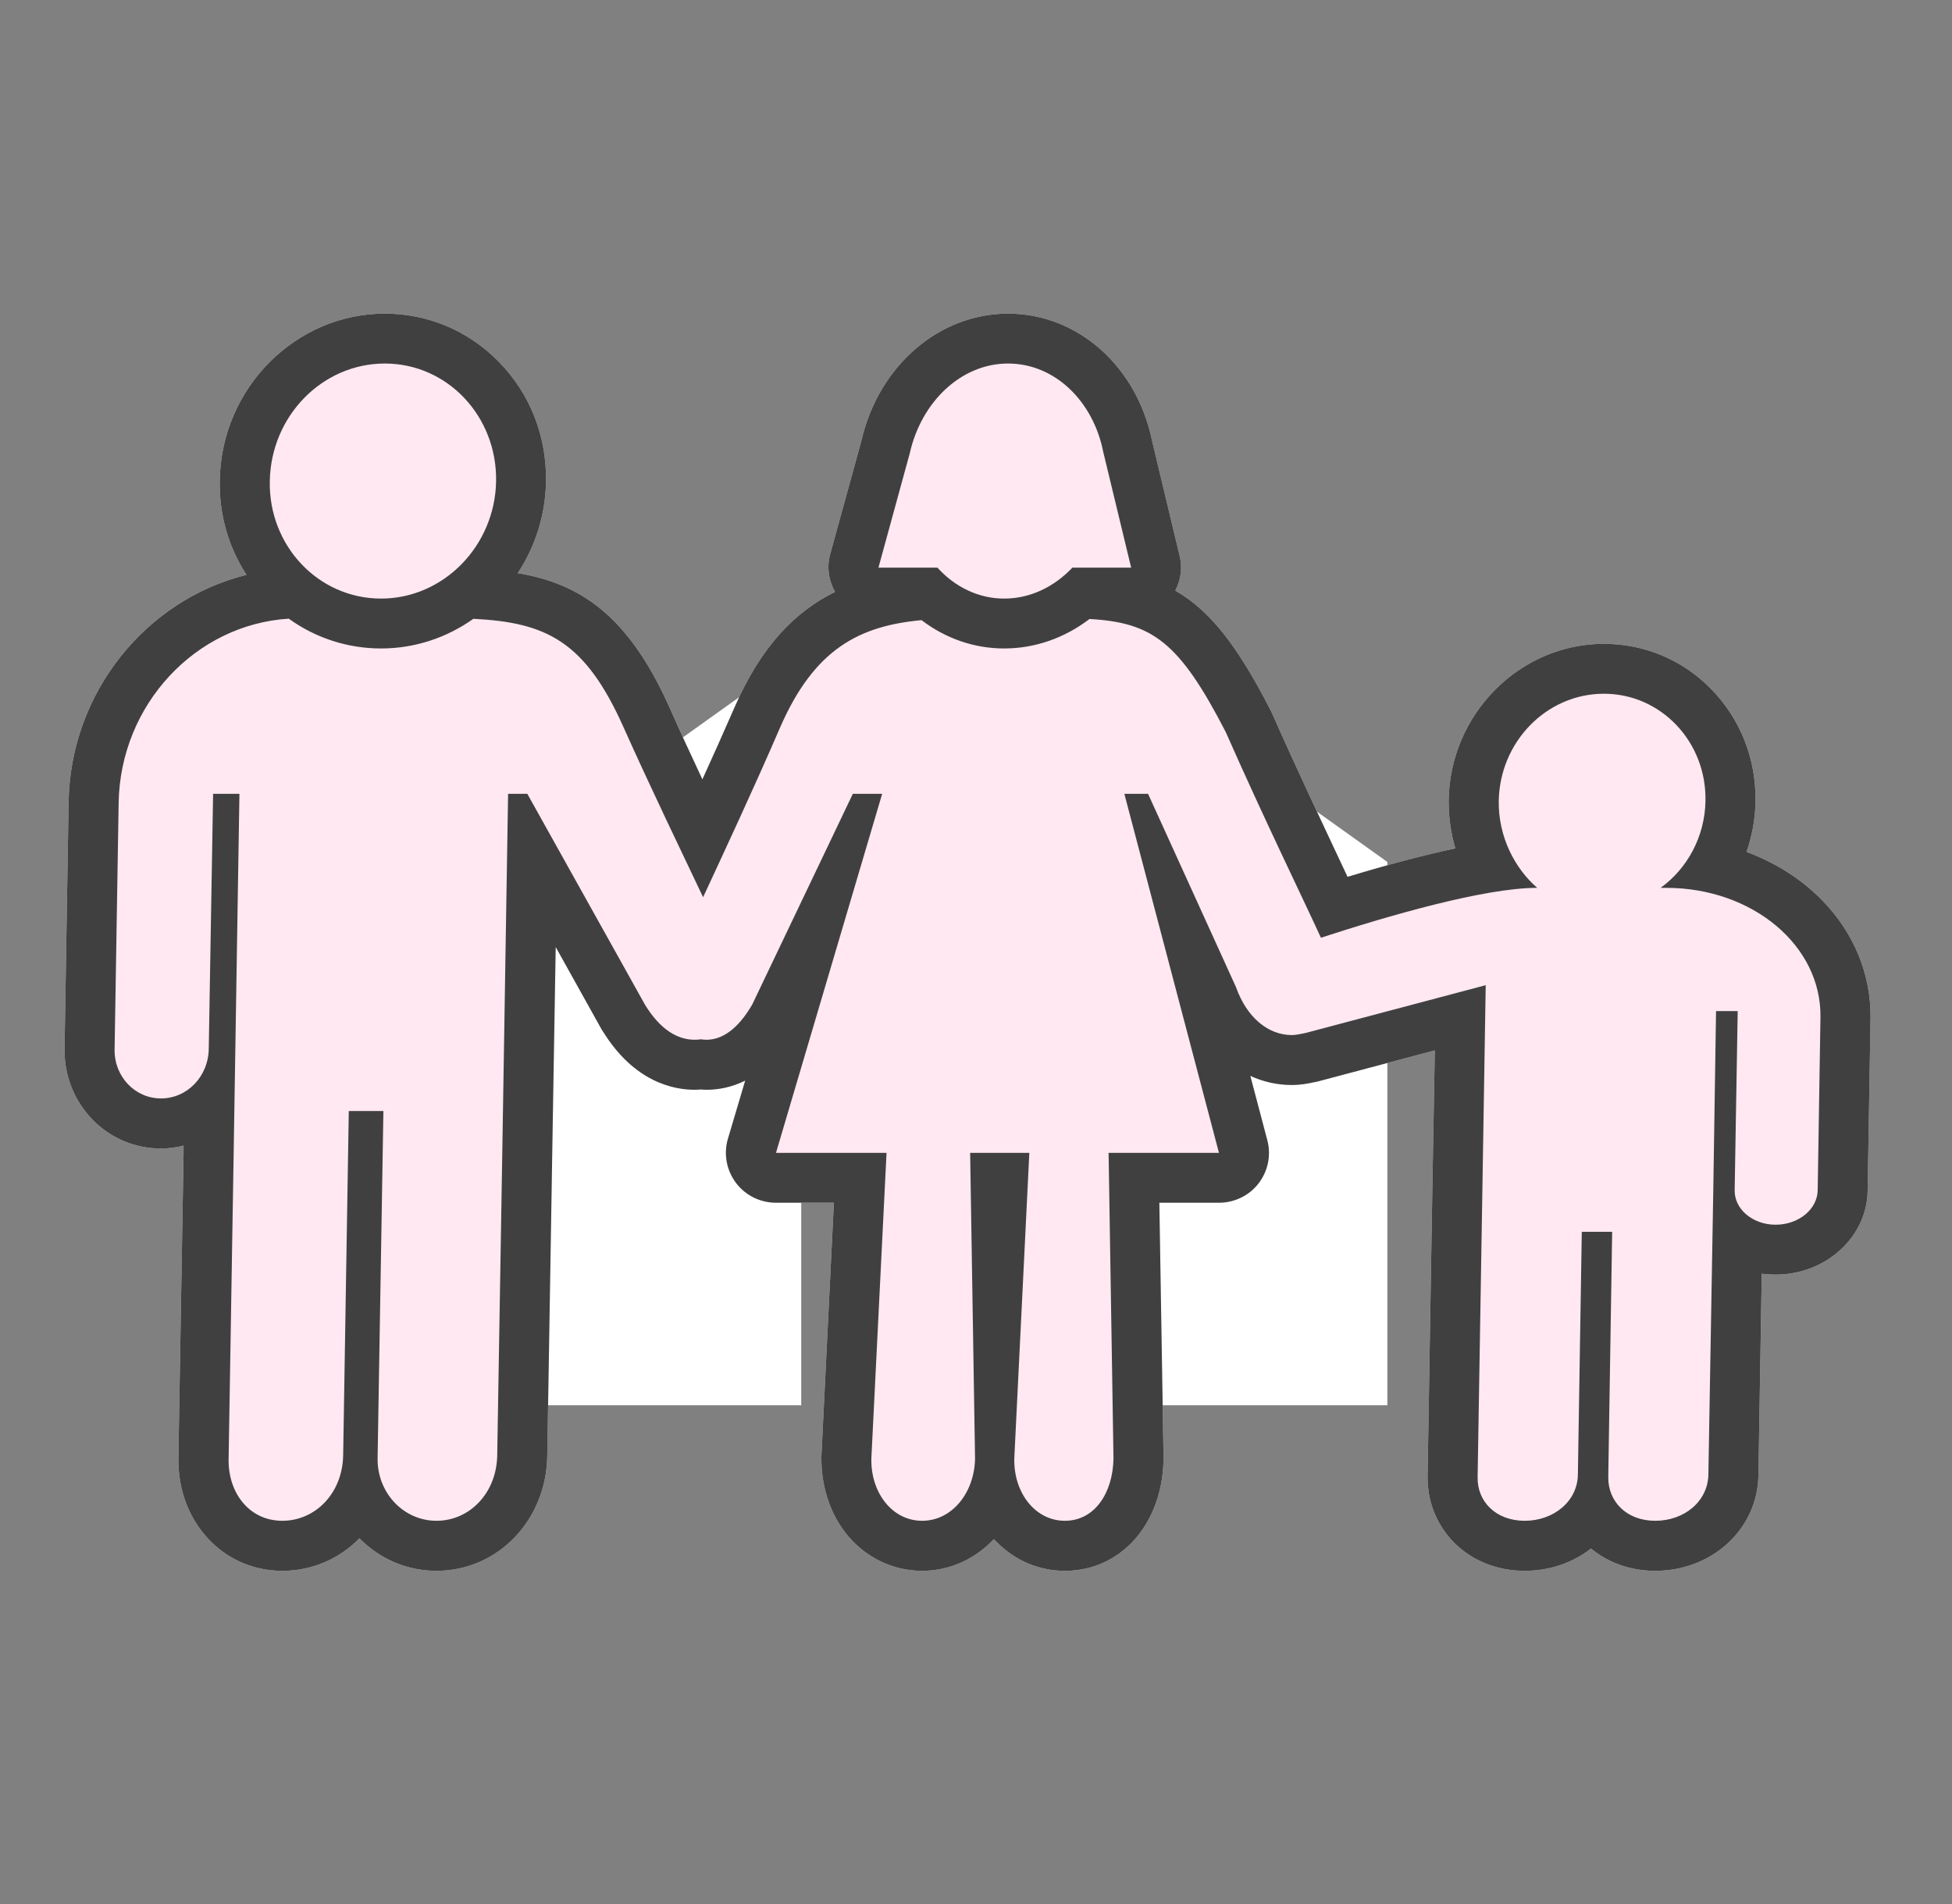 <?xml version="1.0" encoding="UTF-8"?>
<svg xmlns="http://www.w3.org/2000/svg" width="41" height="40" viewBox="0 0 41 40" fill="none">
  <rect x="0" y="0" width="41" height="40" fill="#808080" stroke="none"/>
  <g clip-path="url(#clip0_3087_19016)">
    <path d="M29.14 18.108L19.911 11.514L10.68 18.108V29.522H16.829V24.219H22.994V29.522H29.14V18.108Z" fill="white"></path>
    <path d="M38.261 18.901C37.827 18.461 37.286 18.12 36.685 17.898C36.8 17.561 36.867 17.206 36.873 16.841C36.888 15.945 36.557 15.103 35.937 14.471C35.339 13.86 34.539 13.526 33.689 13.526C31.92 13.526 30.456 15 30.428 16.808C30.425 17.151 30.471 17.494 30.568 17.823C29.924 17.959 29.164 18.16 28.304 18.421C28.265 18.336 28.222 18.248 28.18 18.157C27.764 17.27 27.241 16.167 26.703 14.951C26.694 14.936 26.685 14.918 26.676 14.899C25.989 13.559 25.406 12.818 24.686 12.408C24.801 12.186 24.84 11.928 24.777 11.679L24.199 9.263C23.874 7.686 22.631 6.589 21.173 6.589C19.721 6.589 18.453 7.686 18.092 9.263L17.436 11.648C17.363 11.916 17.405 12.195 17.539 12.435C16.722 12.836 15.992 13.557 15.427 14.863C15.205 15.371 14.977 15.884 14.753 16.373C14.522 15.881 14.285 15.367 14.057 14.851C13.191 12.915 12.173 12.259 10.875 12.04C11.237 11.49 11.456 10.831 11.468 10.123C11.486 9.166 11.134 8.266 10.471 7.595C9.833 6.945 8.986 6.589 8.083 6.589C6.202 6.589 4.646 8.16 4.616 10.09C4.601 10.81 4.798 11.493 5.178 12.077C3.079 12.596 1.48 14.535 1.441 16.847L1.356 22.031C1.347 22.596 1.559 23.128 1.948 23.526C2.328 23.915 2.839 24.128 3.382 24.128C3.543 24.128 3.708 24.106 3.856 24.067V24.201L3.747 30.63C3.738 31.304 3.972 31.921 4.413 32.368C4.811 32.775 5.351 33 5.929 33C6.564 33 7.135 32.742 7.551 32.316L7.554 32.322C7.989 32.76 8.56 33 9.168 33C10.459 33 11.48 31.933 11.495 30.575L11.599 24.237L11.672 19.895L12.635 21.624C12.641 21.636 12.65 21.651 12.659 21.66C13.318 22.733 14.148 22.894 14.589 22.894C14.631 22.894 14.677 22.891 14.719 22.888C14.759 22.891 14.801 22.894 14.841 22.894C15.078 22.894 15.357 22.848 15.652 22.702L15.29 23.921C15.196 24.237 15.257 24.58 15.457 24.848C15.655 25.112 15.965 25.267 16.299 25.267H17.515L17.253 30.59C17.241 31.298 17.484 31.94 17.919 32.386C18.308 32.781 18.824 33 19.368 33C19.955 33 20.486 32.748 20.875 32.335C20.89 32.353 20.909 32.371 20.927 32.386C21.313 32.784 21.823 33 22.367 33C23.543 33 24.412 32.019 24.439 30.666C24.439 30.654 24.439 30.642 24.439 30.63L24.351 25.267H25.603C25.928 25.267 26.238 25.118 26.436 24.86C26.633 24.602 26.703 24.267 26.618 23.951L26.262 22.602C26.533 22.727 26.825 22.794 27.135 22.794C27.299 22.794 27.441 22.772 27.645 22.727C27.663 22.724 27.678 22.721 27.697 22.715L30.137 22.067L30.085 24.981L29.985 31.019C29.979 31.544 30.176 32.034 30.535 32.401C30.915 32.787 31.443 33 32.026 33C32.561 33 33.044 32.824 33.418 32.532C33.786 32.836 34.254 33 34.767 33C35.967 33 36.919 32.116 36.934 30.991L37.004 26.759C37.101 26.771 37.195 26.777 37.295 26.777C38.35 26.777 39.216 25.987 39.228 25.015L39.289 21.39C39.301 20.472 38.939 19.588 38.261 18.901Z" fill="#FFE8F1"></path>
    <path d="M38.179 25.003C38.173 25.404 37.779 25.729 37.295 25.729C36.815 25.729 36.429 25.404 36.435 25.006L36.499 21.241H36.044L35.986 25.003L35.883 30.976C35.873 31.541 35.378 31.949 34.767 31.949C34.16 31.949 33.777 31.541 33.78 31.037L33.862 25.878H33.224L33.142 30.976C33.136 31.541 32.631 31.949 32.026 31.949C31.416 31.949 31.027 31.541 31.036 31.037L31.136 25.003L31.206 20.697L27.426 21.7C27.244 21.739 27.186 21.745 27.135 21.745C26.645 21.745 26.19 21.387 25.959 20.733L24.114 16.677H23.616L25.603 24.219H23.285L23.388 30.645C23.373 31.365 22.993 31.949 22.367 31.949C21.747 31.949 21.291 31.365 21.304 30.645L21.62 24.219H20.377L20.48 30.645C20.465 31.365 19.994 31.949 19.368 31.949C18.745 31.949 18.289 31.365 18.302 30.645L18.621 24.219H16.299L18.529 16.677H17.913L15.798 21.107C15.494 21.63 15.16 21.843 14.841 21.843C14.801 21.843 14.759 21.84 14.722 21.834C14.68 21.84 14.631 21.843 14.589 21.843C14.23 21.843 13.868 21.63 13.549 21.11L11.076 16.677H10.672L10.55 24.219L10.444 30.563C10.435 31.365 9.864 31.949 9.168 31.949C8.478 31.949 7.925 31.365 7.931 30.645L8.053 23.341H7.326L7.208 30.563C7.199 31.365 6.628 31.949 5.929 31.949C5.239 31.949 4.786 31.365 4.802 30.645L4.908 24.219L5.029 16.677H4.476L4.385 22.019C4.382 22.617 3.929 23.076 3.382 23.076C2.835 23.076 2.398 22.617 2.407 22.049L2.492 16.866C2.526 14.805 4.106 13.119 6.065 12.997C6.628 13.402 7.299 13.623 8.004 13.623C8.724 13.623 9.39 13.392 9.943 13C11.486 13.076 12.294 13.48 13.097 15.279C13.677 16.574 14.306 17.874 14.768 18.849C15.22 17.874 15.828 16.574 16.387 15.279C17.11 13.623 18.058 13.149 19.356 13.028C19.863 13.414 20.462 13.623 21.091 13.623C21.738 13.623 22.358 13.405 22.884 13.004C24.202 13.079 24.767 13.48 25.746 15.38C26.551 17.203 27.332 18.801 27.745 19.7C29.14 19.245 31.173 18.652 32.288 18.652C31.817 18.245 31.468 17.576 31.48 16.826C31.501 15.583 32.485 14.574 33.689 14.574C34.886 14.574 35.846 15.583 35.822 16.826C35.809 17.576 35.442 18.245 34.88 18.652H34.995C36.815 18.652 38.262 19.871 38.237 21.372L38.179 25.003ZM8.083 7.637C9.396 7.637 10.441 8.743 10.42 10.108C10.398 11.466 9.317 12.575 8.004 12.575C6.688 12.575 5.64 11.466 5.667 10.108C5.689 8.743 6.767 7.637 8.083 7.637ZM19.11 9.518C19.353 8.44 20.189 7.637 21.173 7.637C22.154 7.637 22.96 8.424 23.172 9.491L23.759 11.925H22.525C22.142 12.329 21.641 12.575 21.091 12.575C20.55 12.575 20.055 12.329 19.69 11.925H18.451L19.11 9.518ZM38.261 18.901C37.827 18.461 37.286 18.12 36.685 17.898C36.8 17.561 36.867 17.206 36.873 16.841C36.888 15.945 36.557 15.103 35.937 14.471C35.339 13.86 34.539 13.526 33.689 13.526C31.92 13.526 30.456 15 30.428 16.808C30.425 17.151 30.471 17.494 30.568 17.823C29.924 17.959 29.164 18.16 28.304 18.421C28.265 18.336 28.222 18.248 28.18 18.157C27.764 17.27 27.241 16.167 26.703 14.951C26.694 14.936 26.685 14.918 26.676 14.899C25.989 13.559 25.406 12.818 24.686 12.408C24.801 12.186 24.84 11.928 24.777 11.679L24.199 9.263C23.874 7.686 22.631 6.589 21.173 6.589C19.721 6.589 18.453 7.686 18.092 9.263L17.436 11.648C17.363 11.916 17.405 12.195 17.539 12.435C16.722 12.836 15.992 13.557 15.427 14.863C15.205 15.371 14.977 15.884 14.753 16.373C14.522 15.881 14.285 15.367 14.057 14.851C13.191 12.915 12.173 12.259 10.875 12.04C11.237 11.49 11.456 10.831 11.468 10.123C11.486 9.166 11.134 8.266 10.471 7.595C9.833 6.945 8.986 6.589 8.083 6.589C6.202 6.589 4.646 8.16 4.616 10.09C4.601 10.81 4.798 11.493 5.178 12.077C3.079 12.596 1.48 14.535 1.441 16.847L1.356 22.031C1.347 22.596 1.559 23.128 1.948 23.526C2.328 23.915 2.839 24.128 3.382 24.128C3.543 24.128 3.708 24.106 3.856 24.067V24.201L3.747 30.63C3.738 31.304 3.972 31.921 4.413 32.368C4.811 32.775 5.351 33 5.929 33C6.564 33 7.135 32.742 7.551 32.316L7.554 32.322C7.989 32.76 8.56 33 9.168 33C10.459 33 11.48 31.933 11.495 30.575L11.599 24.237L11.672 19.895L12.635 21.624C12.641 21.636 12.65 21.651 12.659 21.66C13.318 22.733 14.148 22.894 14.589 22.894C14.631 22.894 14.677 22.891 14.719 22.888C14.759 22.891 14.801 22.894 14.841 22.894C15.078 22.894 15.357 22.848 15.652 22.702L15.29 23.921C15.196 24.237 15.257 24.58 15.457 24.848C15.655 25.112 15.965 25.267 16.299 25.267H17.515L17.253 30.59C17.241 31.298 17.484 31.94 17.919 32.386C18.308 32.781 18.824 33 19.368 33C19.955 33 20.486 32.748 20.875 32.335C20.89 32.353 20.909 32.371 20.927 32.386C21.313 32.784 21.823 33 22.367 33C23.543 33 24.412 32.019 24.439 30.666C24.439 30.654 24.439 30.642 24.439 30.63L24.351 25.267H25.603C25.928 25.267 26.238 25.118 26.436 24.86C26.633 24.602 26.703 24.267 26.618 23.951L26.262 22.602C26.533 22.727 26.825 22.794 27.135 22.794C27.299 22.794 27.441 22.772 27.645 22.727C27.663 22.724 27.678 22.721 27.697 22.715L30.137 22.067L30.085 24.981L29.985 31.019C29.979 31.544 30.176 32.034 30.535 32.401C30.915 32.787 31.443 33 32.026 33C32.561 33 33.044 32.824 33.418 32.532C33.786 32.836 34.254 33 34.767 33C35.967 33 36.919 32.116 36.934 30.991L37.004 26.759C37.101 26.771 37.195 26.777 37.295 26.777C38.35 26.777 39.216 25.987 39.228 25.015L39.289 21.39C39.301 20.472 38.939 19.588 38.261 18.901Z" fill="#404040"></path>
  </g>
  <defs>
    <clipPath id="clip0_3087_19016">
      <rect width="40" height="40" fill="white" transform="translate(0.332)"></rect>
    </clipPath>
  </defs>
</svg>
